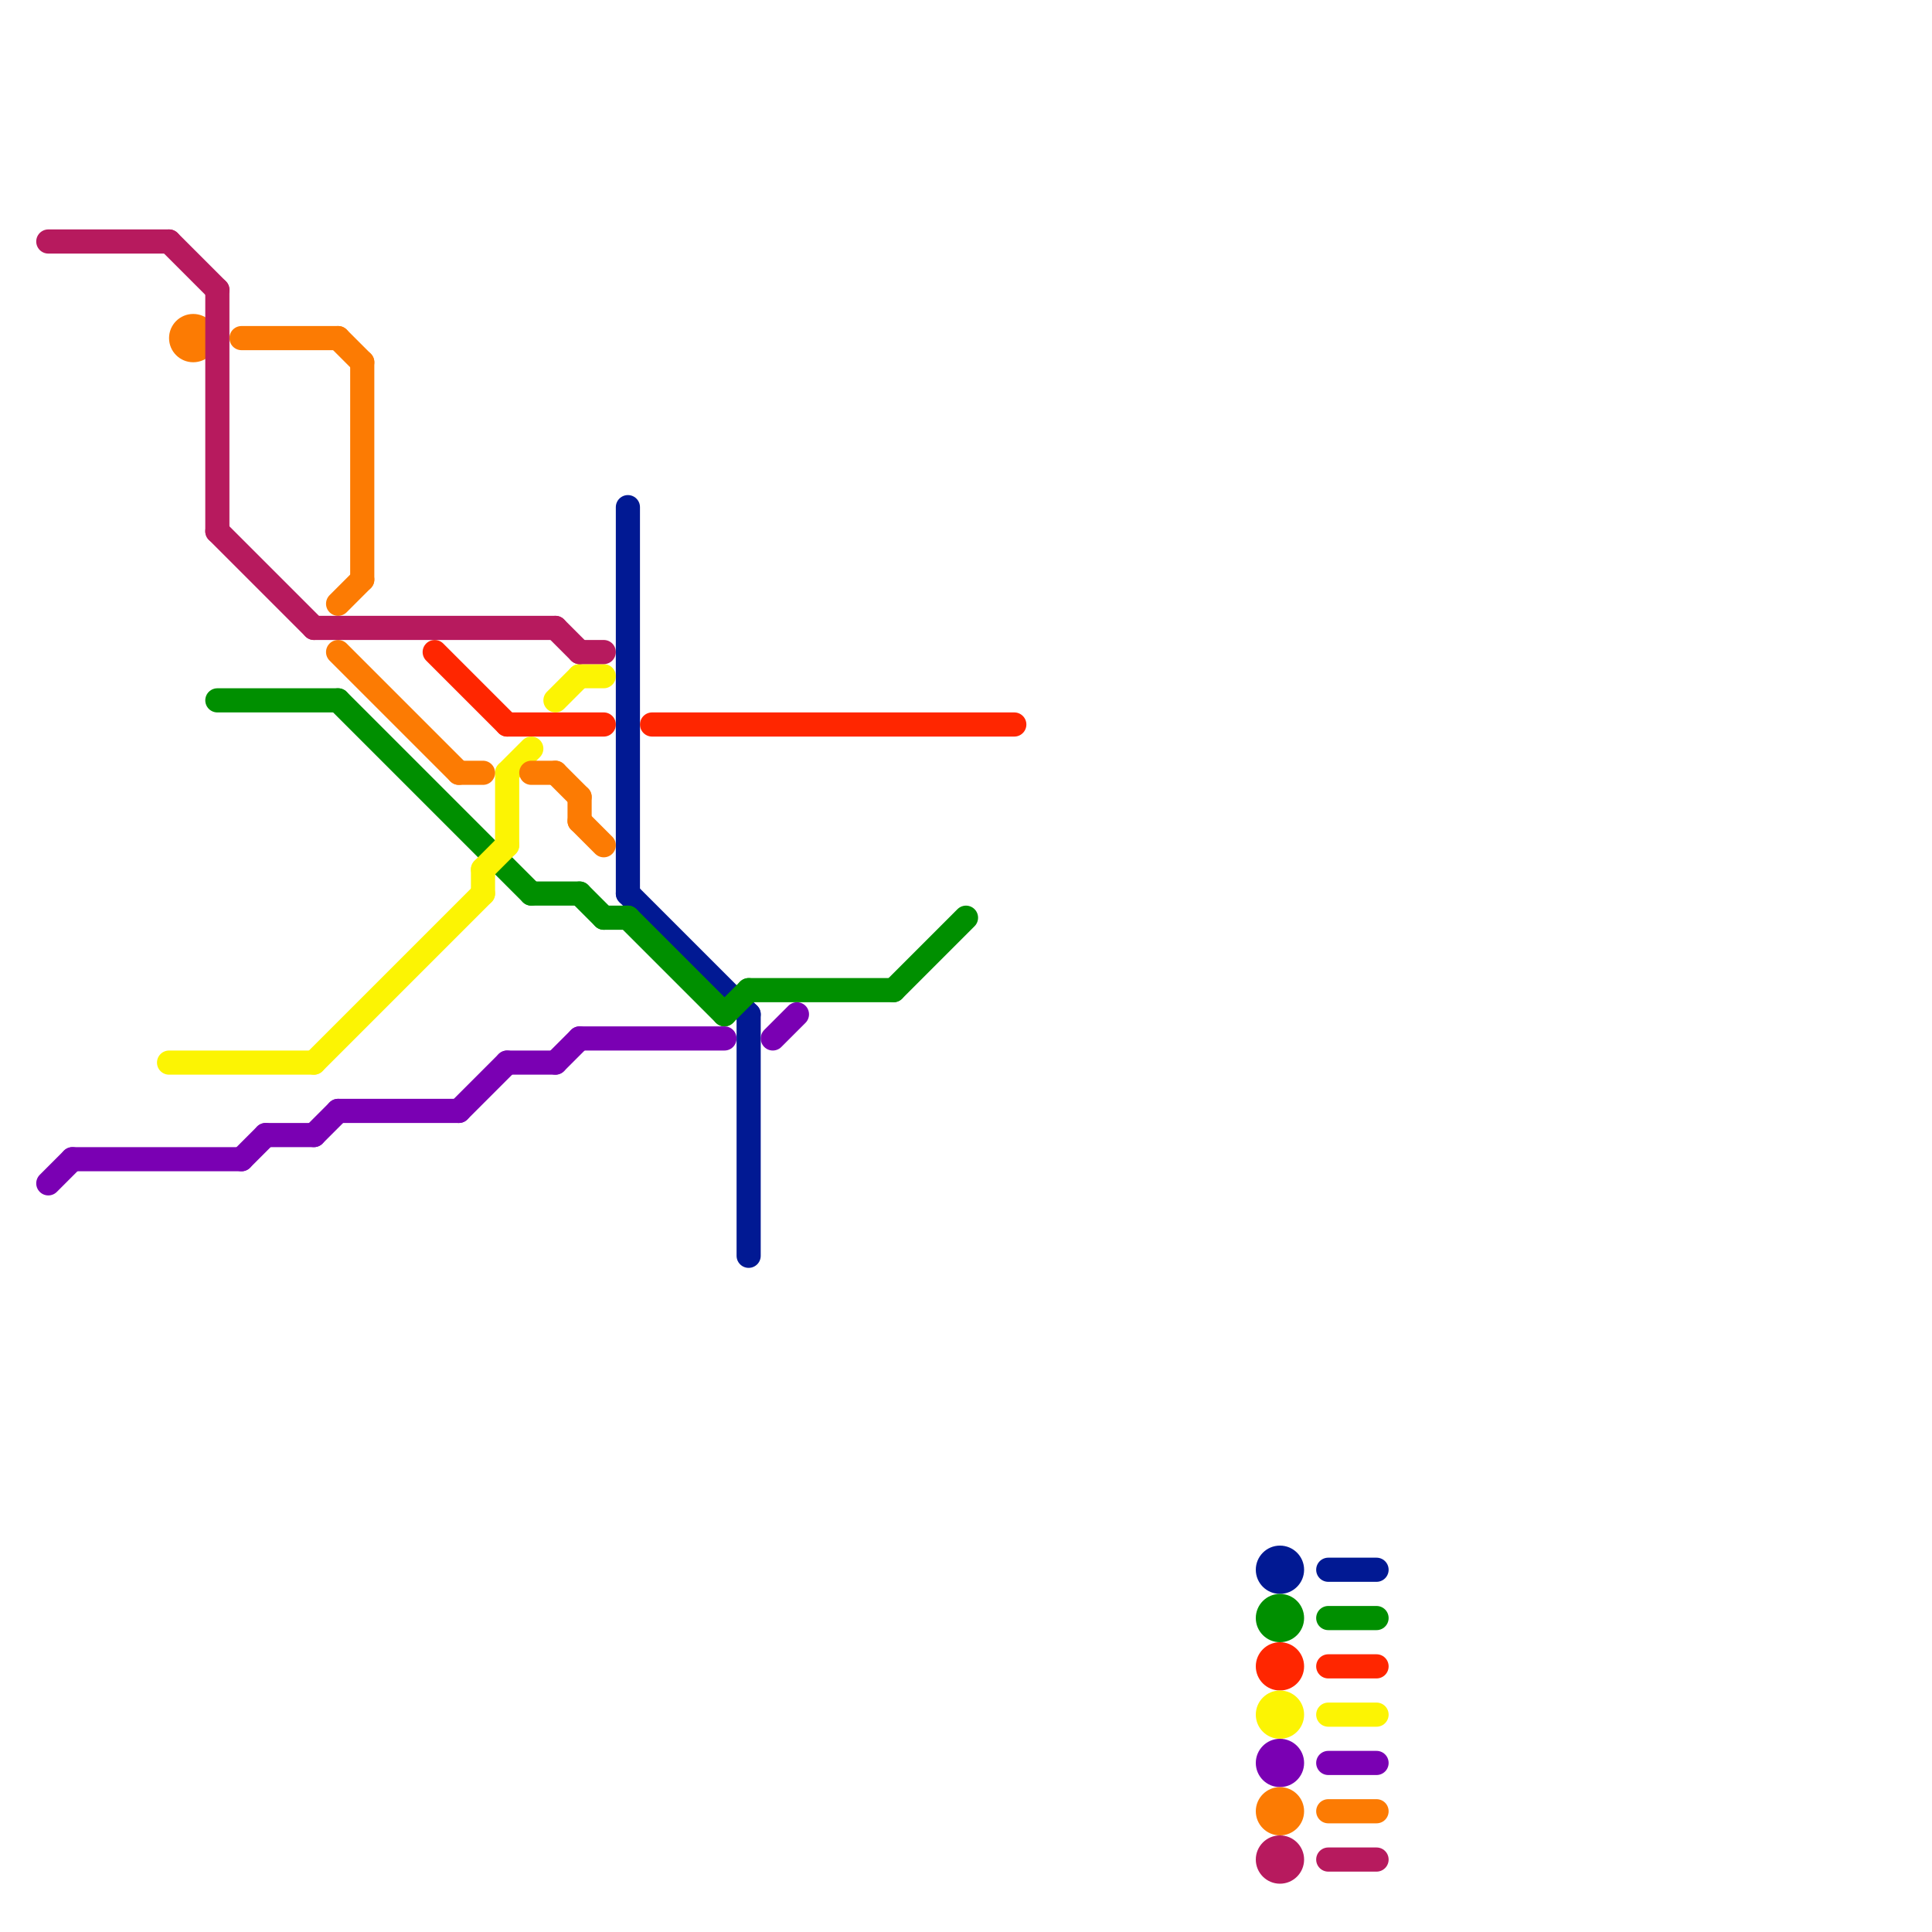 
<svg version="1.1" xmlns="http://www.w3.org/2000/svg" viewBox="0 0 80 80">
<style>line { stroke-width: 1; fill: none; stroke-linecap: round; stroke-linejoin: round; } .c0 { stroke: #011993 } .c1 { stroke: #008f00 } .c2 { stroke: #ff2600 } .c3 { stroke: #fcf403 } .c4 { stroke: #7a00b3 } .c5 { stroke: #fc7b03 } .c6 { stroke: #b71a5e } .w1 { stroke-width: 1; }</style><line class="c0 " x1="26" y1="37" x2="31" y2="42"/><line class="c0 " x1="55" y1="65" x2="57" y2="65"/><line class="c0 " x1="31" y1="42" x2="31" y2="52"/><line class="c0 " x1="26" y1="21" x2="26" y2="37"/><circle cx="53" cy="65" r="1" fill="#011993" /><line class="c1 " x1="9" y1="29" x2="14" y2="29"/><line class="c1 " x1="55" y1="67" x2="57" y2="67"/><line class="c1 " x1="22" y1="37" x2="24" y2="37"/><line class="c1 " x1="25" y1="38" x2="26" y2="38"/><line class="c1 " x1="14" y1="29" x2="22" y2="37"/><line class="c1 " x1="30" y1="42" x2="31" y2="41"/><line class="c1 " x1="37" y1="41" x2="40" y2="38"/><line class="c1 " x1="24" y1="37" x2="25" y2="38"/><line class="c1 " x1="31" y1="41" x2="37" y2="41"/><line class="c1 " x1="26" y1="38" x2="30" y2="42"/><circle cx="53" cy="67" r="1" fill="#008f00" /><line class="c2 " x1="55" y1="69" x2="57" y2="69"/><line class="c2 " x1="18" y1="27" x2="21" y2="30"/><line class="c2 " x1="21" y1="30" x2="25" y2="30"/><line class="c2 " x1="27" y1="30" x2="42" y2="30"/><circle cx="53" cy="69" r="1" fill="#ff2600" /><line class="c3 " x1="24" y1="28" x2="25" y2="28"/><line class="c3 " x1="20" y1="36" x2="20" y2="37"/><line class="c3 " x1="55" y1="71" x2="57" y2="71"/><line class="c3 " x1="13" y1="44" x2="20" y2="37"/><line class="c3 " x1="21" y1="32" x2="22" y2="31"/><line class="c3 " x1="7" y1="44" x2="13" y2="44"/><line class="c3 " x1="21" y1="32" x2="21" y2="35"/><line class="c3 " x1="20" y1="36" x2="21" y2="35"/><line class="c3 " x1="23" y1="29" x2="24" y2="28"/><circle cx="53" cy="71" r="1" fill="#fcf403" /><line class="c4 " x1="32" y1="43" x2="33" y2="42"/><line class="c4 " x1="23" y1="44" x2="24" y2="43"/><line class="c4 " x1="2" y1="49" x2="3" y2="48"/><line class="c4 " x1="21" y1="44" x2="23" y2="44"/><line class="c4 " x1="24" y1="43" x2="30" y2="43"/><line class="c4 " x1="3" y1="48" x2="10" y2="48"/><line class="c4 " x1="10" y1="48" x2="11" y2="47"/><line class="c4 " x1="19" y1="46" x2="21" y2="44"/><line class="c4 " x1="13" y1="47" x2="14" y2="46"/><line class="c4 " x1="55" y1="73" x2="57" y2="73"/><line class="c4 " x1="11" y1="47" x2="13" y2="47"/><line class="c4 " x1="14" y1="46" x2="19" y2="46"/><circle cx="53" cy="73" r="1" fill="#7a00b3" /><line class="c5 " x1="10" y1="14" x2="14" y2="14"/><line class="c5 " x1="55" y1="75" x2="57" y2="75"/><line class="c5 " x1="24" y1="33" x2="24" y2="34"/><line class="c5 " x1="14" y1="27" x2="19" y2="32"/><line class="c5 " x1="19" y1="32" x2="20" y2="32"/><line class="c5 " x1="22" y1="32" x2="23" y2="32"/><line class="c5 " x1="14" y1="25" x2="15" y2="24"/><line class="c5 " x1="23" y1="32" x2="24" y2="33"/><line class="c5 " x1="24" y1="34" x2="25" y2="35"/><line class="c5 " x1="15" y1="15" x2="15" y2="24"/><line class="c5 " x1="14" y1="14" x2="15" y2="15"/><circle cx="8" cy="14" r="1" fill="#fc7b03" /><circle cx="53" cy="75" r="1" fill="#fc7b03" /><line class="c6 " x1="9" y1="12" x2="9" y2="22"/><line class="c6 " x1="23" y1="26" x2="24" y2="27"/><line class="c6 " x1="13" y1="26" x2="23" y2="26"/><line class="c6 " x1="24" y1="27" x2="25" y2="27"/><line class="c6 " x1="7" y1="10" x2="9" y2="12"/><line class="c6 " x1="2" y1="10" x2="7" y2="10"/><line class="c6 " x1="9" y1="22" x2="13" y2="26"/><line class="c6 " x1="55" y1="77" x2="57" y2="77"/><circle cx="53" cy="77" r="1" fill="#b71a5e" />


</svg>

